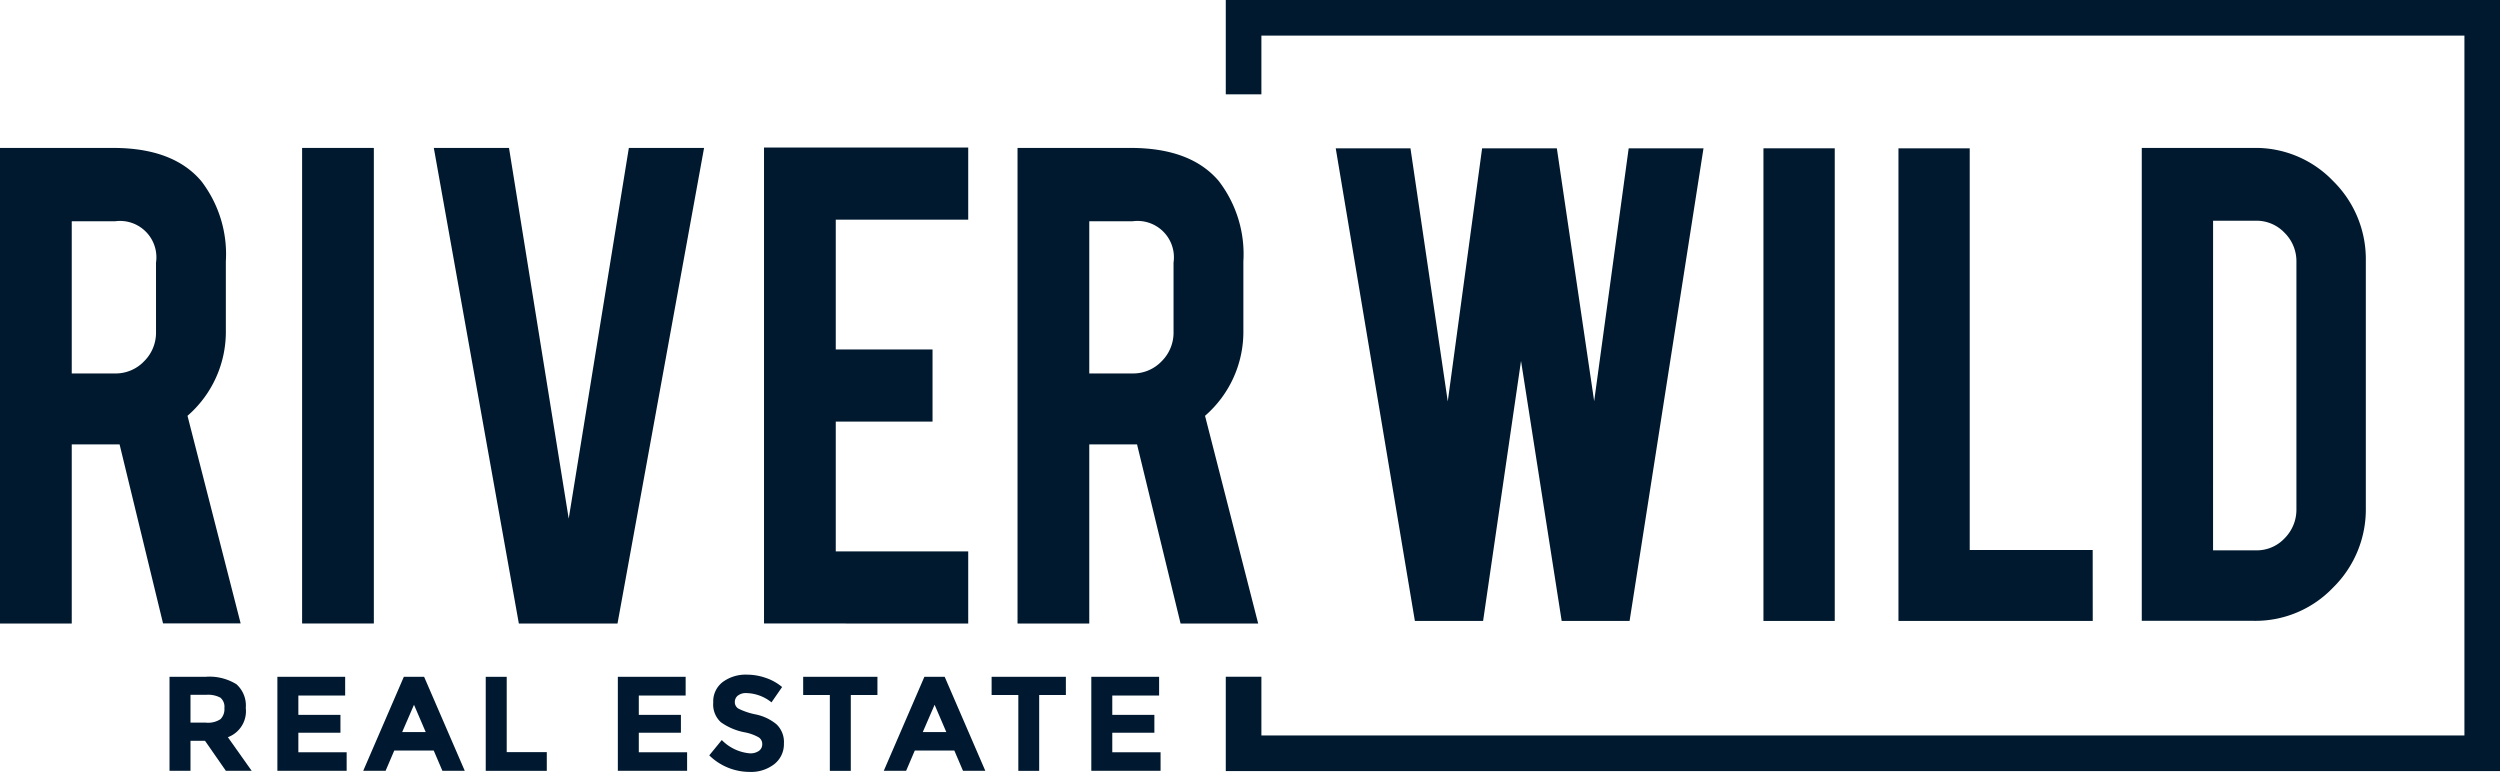 <svg xmlns="http://www.w3.org/2000/svg" xmlns:xlink="http://www.w3.org/1999/xlink" width="143.839" height="44.411" viewBox="0 0 143.839 44.411">
  <defs>
    <clipPath id="clip-path">
      <rect id="Rectangle_32717" data-name="Rectangle 32717" width="143.839" height="44.411" fill="none"/>
    </clipPath>
  </defs>
  <g id="Group_69659" data-name="Group 69659" transform="translate(0 0)">
    <g id="Group_69658" data-name="Group 69658" transform="translate(0 0)" clip-path="url(#clip-path)">
      <path id="Path_8395" data-name="Path 8395" d="M11.183,35.378a.818.818,0,0,0,.225-.638.684.684,0,0,0-.232-.6,1.493,1.493,0,0,0-.813-.163H9.457v1.6h.882a1.292,1.292,0,0,0,.844-.2m1.455-.642a1.594,1.594,0,0,1-1.03,1.68l1.37,1.935H11.493l-1.2-1.727H9.457v1.727H8.25V32.942H10.3a2.943,2.943,0,0,1,1.8.426,1.642,1.642,0,0,1,.538,1.369" transform="translate(1.503 6)" fill="#001930"/>
      <path id="Path_8396" data-name="Path 8396" d="M17.4,32.941v1.076H14.707v1.115h2.422V36.16H14.707v1.123h2.779V38.35H13.5V32.941Z" transform="translate(2.459 6)" fill="#001930"/>
      <path id="Path_8397" data-name="Path 8397" d="M20.6,34.55l-.681,1.571h1.355Zm1.634,3.8-.5-1.169H19.465l-.5,1.169H17.678l2.337-5.409h1.167l2.339,5.409Z" transform="translate(3.22 6)" fill="#001930"/>
      <path id="Path_8398" data-name="Path 8398" d="M23.641,38.351V32.941h1.207v4.333h2.306v1.077Z" transform="translate(4.306 6)" fill="#001930"/>
      <path id="Path_8399" data-name="Path 8399" d="M33.972,32.941v1.076H31.277v1.115H33.7V36.16H31.277v1.123h2.779V38.35H30.071V32.941Z" transform="translate(5.477 6)" fill="#001930"/>
      <path id="Path_8400" data-name="Path 8400" d="M36.168,34.039a.466.466,0,0,0-.175.379.427.427,0,0,0,.213.375,3.925,3.925,0,0,0,.984.33,2.751,2.751,0,0,1,1.2.569,1.406,1.406,0,0,1,.427,1.106,1.459,1.459,0,0,1-.546,1.18,2.18,2.18,0,0,1-1.436.453,3.32,3.32,0,0,1-2.313-.952l.72-.882a2.56,2.56,0,0,0,1.617.766.847.847,0,0,0,.522-.143.46.46,0,0,0,.189-.388.45.45,0,0,0-.2-.387,2.614,2.614,0,0,0-.8-.29,3.475,3.475,0,0,1-1.382-.584,1.38,1.38,0,0,1-.437-1.131,1.4,1.4,0,0,1,.553-1.187,2.226,2.226,0,0,1,1.382-.418,3.318,3.318,0,0,1,1.084.186,2.879,2.879,0,0,1,.943.527l-.611.882a2.377,2.377,0,0,0-1.455-.534.724.724,0,0,0-.475.143" transform="translate(6.286 5.981)" fill="#001930"/>
      <path id="Path_8401" data-name="Path 8401" d="M41.831,33.986v4.366H40.625V33.986H39.091V32.941h4.273v1.045Z" transform="translate(7.12 6)" fill="#001930"/>
      <path id="Path_8402" data-name="Path 8402" d="M45.939,34.55l-.681,1.571h1.355Zm1.634,3.8-.5-1.169H44.8l-.5,1.169H43.014l2.337-5.409h1.168l2.338,5.409Z" transform="translate(7.834 6)" fill="#001930"/>
      <path id="Path_8403" data-name="Path 8403" d="M51,33.986v4.366H49.8V33.986H48.263V32.941h4.273v1.045Z" transform="translate(8.79 6)" fill="#001930"/>
      <path id="Path_8404" data-name="Path 8404" d="M57.016,32.941v1.076H54.322v1.115h2.422V36.16H54.322v1.123H57.1V38.35H53.115V32.941Z" transform="translate(9.674 6)" fill="#001930"/>
      <path id="Path_8405" data-name="Path 8405" d="M59.66,0V5.426h2.049V2.049h69.217V42.314H61.709V38.936H59.66v5.427h73.313V0Z" transform="translate(10.866 0)" fill="#00192f"/>
      <path id="Path_8406" data-name="Path 8406" d="M6.509,7.2q3.449,0,5.065,1.9a6.9,6.9,0,0,1,1.42,4.629V17.7a6.394,6.394,0,0,1-2.206,4.913l3.058,11.945H9.381L6.88,24.256H4.128V34.563H0V7.2Zm2.467,6.6a2.094,2.094,0,0,0-2.358-2.38H4.128v8.756h2.49a2.257,2.257,0,0,0,1.672-.7,2.314,2.314,0,0,0,.687-1.682Z" transform="translate(0 1.311)" fill="#00192f"/>
      <rect id="Rectangle_32715" data-name="Rectangle 32715" width="4.127" height="27.362" transform="translate(17.382 8.511)" fill="#00192f"/>
      <path id="Path_8407" data-name="Path 8407" d="M26.006,34.562,21.114,7.2H25.44l3.435,21.328L32.335,7.2h4.328l-4.98,27.362Z" transform="translate(3.846 1.312)" fill="#00192f"/>
      <path id="Path_8408" data-name="Path 8408" d="M37.185,34.565V7.182H48.934v4.149H41.313V18.8h5.568v4.149H41.313v7.468h7.621v4.149Z" transform="translate(6.773 1.308)" fill="#00192f"/>
      <path id="Path_8409" data-name="Path 8409" d="M56.033,7.2q3.449,0,5.065,1.9a6.9,6.9,0,0,1,1.42,4.629V17.7a6.394,6.394,0,0,1-2.206,4.913L63.37,34.563H58.905L56.4,24.256H53.652V34.563H49.524V7.2ZM58.5,13.8a2.094,2.094,0,0,0-2.358-2.38h-2.49v8.756h2.49a2.257,2.257,0,0,0,1.672-.7,2.314,2.314,0,0,0,.687-1.682Z" transform="translate(9.02 1.311)" fill="#00192f"/>
      <path id="Path_8410" data-name="Path 8410" d="M81.866,7.218h4.305L81.918,34.411H78.011L75.672,19.45,73.49,34.411H69.565L65.011,7.218h4.3L71.457,21.78,73.433,7.218h4.3l2.147,14.55Z" transform="translate(11.841 1.315)" fill="#00192f"/>
      <rect id="Rectangle_32716" data-name="Rectangle 32716" width="4.102" height="27.193" transform="translate(101.461 8.533)" fill="#00192f"/>
      <path id="Path_8411" data-name="Path 8411" d="M103.578,34.411H92.4V7.218h4.1V30.331h7.075Z" transform="translate(16.829 1.315)" fill="#00192f"/>
      <path id="Path_8412" data-name="Path 8412" d="M117.133,27.9a6.306,6.306,0,0,1-1.888,4.6,6.176,6.176,0,0,1-4.558,1.909h-6.445V7.2h6.445a6.167,6.167,0,0,1,4.569,1.91,6.3,6.3,0,0,1,1.877,4.578Zm-8.789,2.453h2.474a2.189,2.189,0,0,0,1.649-.7,2.329,2.329,0,0,0,.673-1.661V13.754a2.3,2.3,0,0,0-.683-1.672,2.22,2.22,0,0,0-1.638-.694h-2.474Z" transform="translate(18.986 1.311)" fill="#00192f"/>
    </g>
  </g>
</svg>
